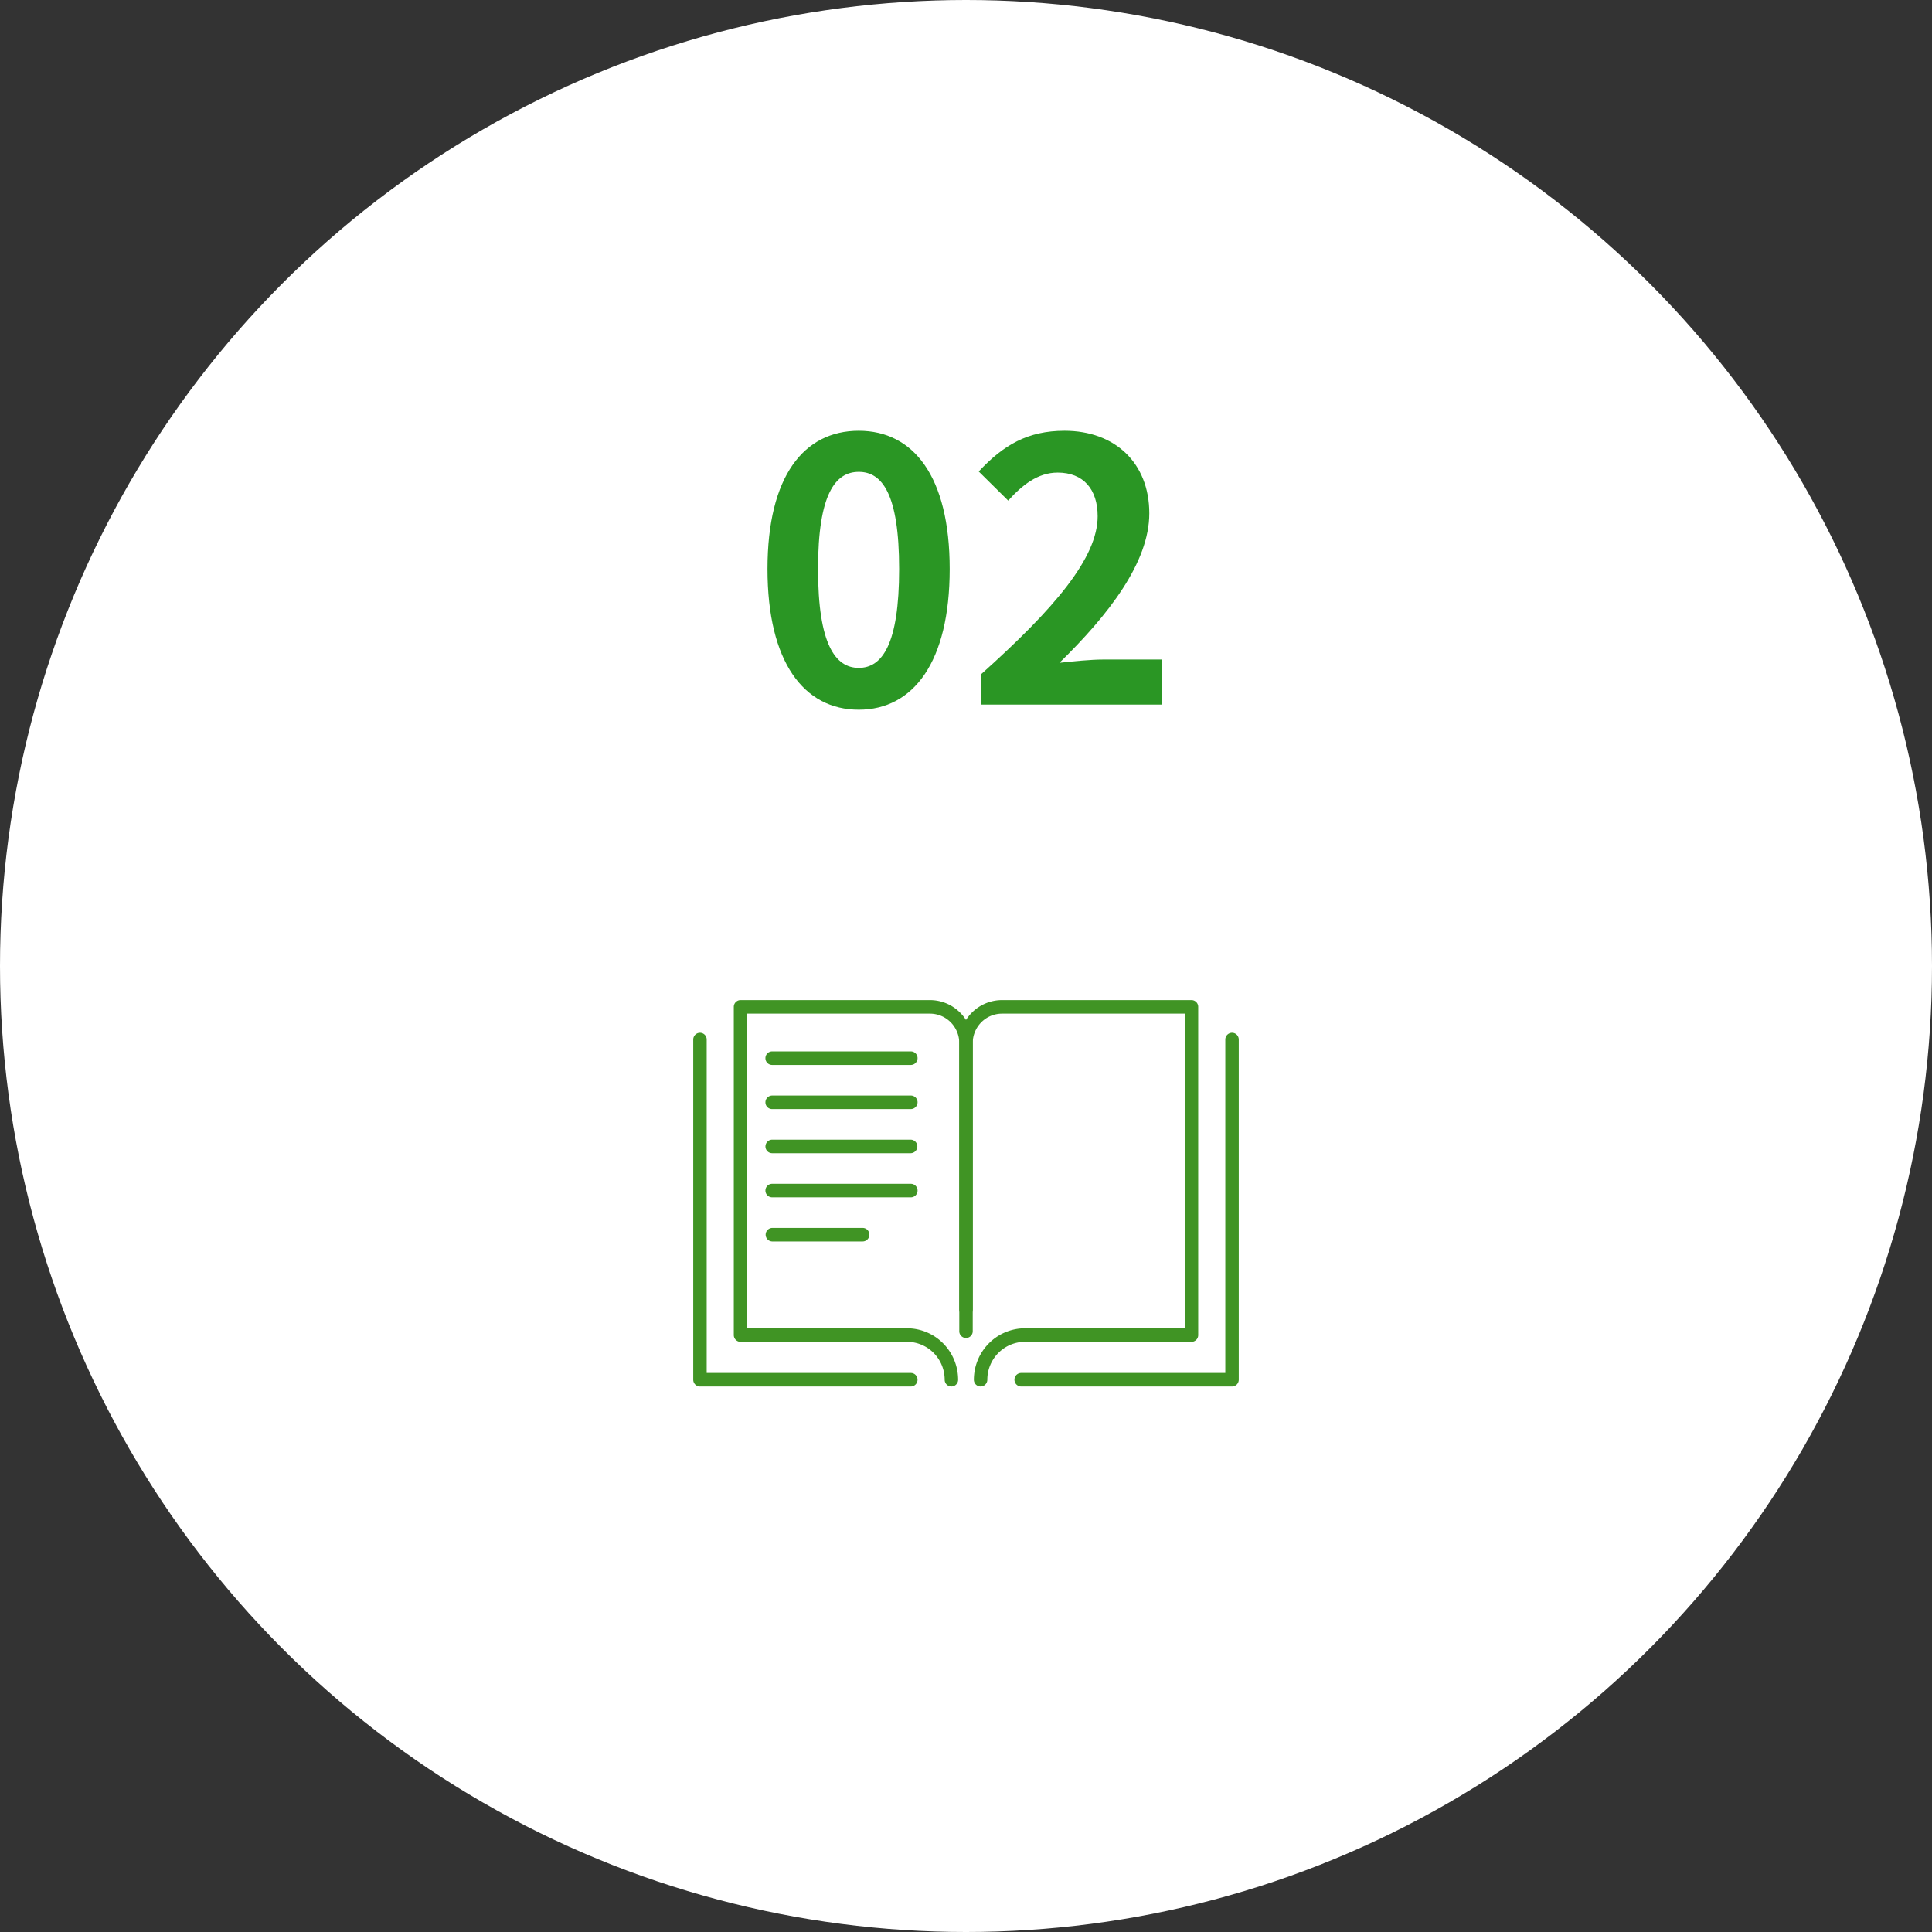 <svg width="170" height="170" fill="none" xmlns="http://www.w3.org/2000/svg"><rect width="100%" height="100%" fill="#333333" stroke="none"/><circle cx="85" cy="85" r="85" fill="#fff"/><path d="M75.565 62.448c-4.832 0-8.032-4.192-8.032-12.384 0-8.16 3.2-12.16 8.032-12.16 4.8 0 8 4 8 12.16 0 8.192-3.2 12.384-8 12.384zm0-3.68c2.048 0 3.552-2.048 3.552-8.704 0-6.624-1.504-8.544-3.552-8.544s-3.584 1.92-3.584 8.544c0 6.656 1.536 8.704 3.584 8.704zM86.344 62v-2.688c6.464-5.792 10.24-10.24 10.24-13.888 0-2.368-1.248-3.84-3.52-3.84-1.76 0-3.136 1.12-4.352 2.464l-2.592-2.56c2.176-2.336 4.32-3.584 7.552-3.584 4.448 0 7.456 2.848 7.456 7.264 0 4.32-3.584 8.928-7.904 13.152 1.184-.128 2.752-.288 3.872-.288h5.12V62H86.344z" fill="#2A9624"/><g clip-path="url(#clip0_2544_8210)" fill="#409424"><path d="M86.284 122a.592.592 0 01-.591-.595c.001-1.2.475-2.35 1.318-3.199a4.49 4.49 0 013.177-1.327h14.061V89.191H88.167a2.57 2.57 0 00-1.82.76 2.604 2.604 0 00-.756 1.833v23.409a.592.592 0 11-1.183 0v-23.41a3.8 3.8 0 011.102-2.674A3.75 3.75 0 0188.167 88h16.673a.591.591 0 01.592.596v28.879a.59.59 0 01-.592.595H90.189a3.306 3.306 0 00-2.341.978 3.35 3.35 0 00-.972 2.357.595.595 0 01-.592.595zm-6.137.002H61.592a.598.598 0 01-.592-.596V91.471a.597.597 0 01.592-.596.59.59 0 01.591.596v29.34h17.964c.157 0 .307.062.418.174a.598.598 0 01-.418 1.017z"/><path d="M108.409 122.002H89.853a.598.598 0 01-.418-1.017.588.588 0 01.418-.174h17.964v-29.34a.597.597 0 01.592-.596c.157 0 .307.063.418.174a.597.597 0 01.173.421v29.936a.597.597 0 01-.591.596zM83.715 122a.592.592 0 01-.591-.595 3.35 3.35 0 00-.971-2.357 3.305 3.305 0 00-2.341-.978H65.16a.588.588 0 01-.418-.174.598.598 0 01-.174-.421v-28.88c0-.157.063-.309.174-.42A.59.59 0 0165.16 88h16.673a3.75 3.75 0 012.657 1.11 3.8 3.8 0 011.102 2.674v25.332a.592.592 0 11-1.183 0V91.784a2.606 2.606 0 00-.756-1.833 2.57 2.57 0 00-1.82-.76H65.752v27.688h14.06a4.49 4.49 0 013.177 1.327 4.548 4.548 0 011.318 3.199.593.593 0 01-.592.595z"/><path d="M80.147 93.707H67.943a.59.59 0 01-.591-.596.59.59 0 01.592-.595h12.203a.59.59 0 01.591.595.598.598 0 01-.591.596zm0 3.883H67.943a.59.59 0 01-.591-.596.597.597 0 01.591-.596h12.204a.59.59 0 01.591.596.598.598 0 01-.591.595zm0 3.882H67.943a.588.588 0 01-.418-.174.598.598 0 01.418-1.017h12.204a.596.596 0 010 1.191zm0 3.883H67.943a.592.592 0 01-.591-.595.592.592 0 01.592-.596h12.203a.592.592 0 01.591.596.592.592 0 01-.591.595zm-4.239 3.883h-7.965a.596.596 0 010-1.191h7.965a.592.592 0 01.591.595.596.596 0 01-.591.596z"/></g><defs><clipPath id="clip0_2544_8210"><path fill="#fff" transform="translate(61 88)" d="M0 0h48v34H0z"/></clipPath></defs></svg>